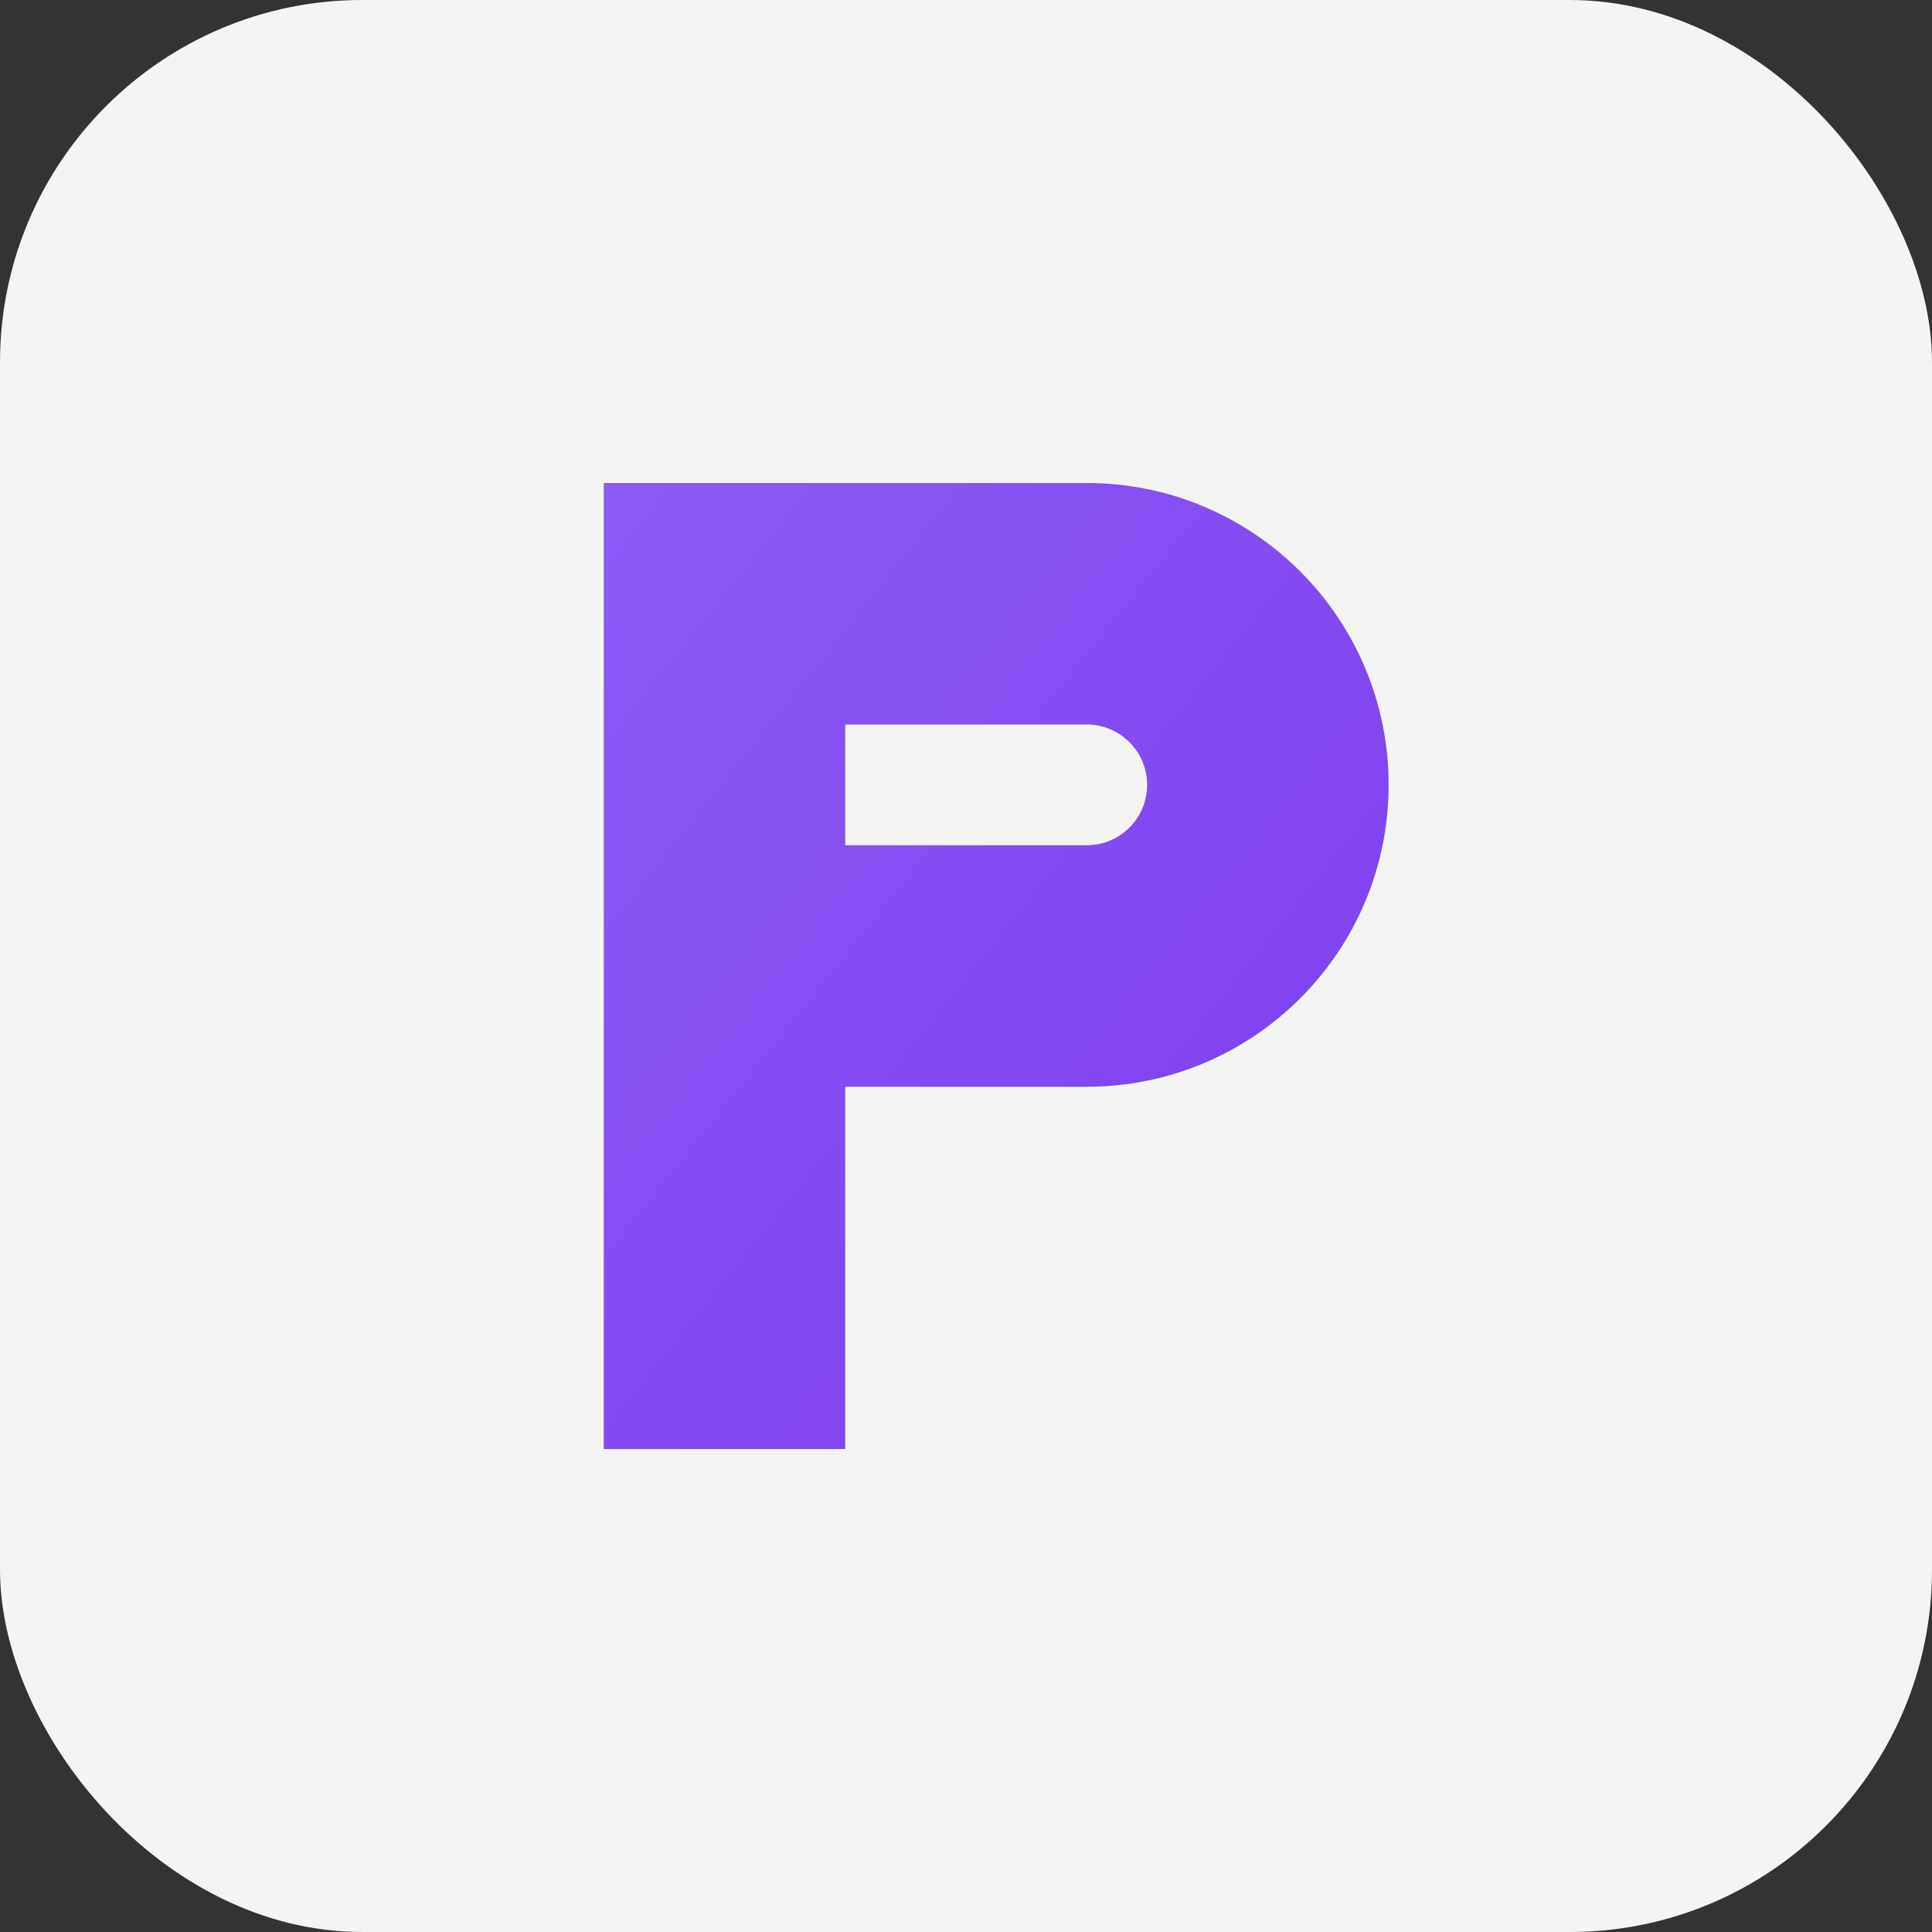 <svg width="32" height="32" viewBox="0 0 32 32" fill="none" xmlns="http://www.w3.org/2000/svg">
  <rect x="0" y="0" width="32" height="32" fill="#333333" stroke="none"/>
  <!-- Background - Light theme friendly -->
  <rect width="32" height="32" rx="6" fill="#F4F4F5"/>
  
  <!-- Letter P with gradient -->
  <defs>
    <linearGradient id="gradient" x1="0%" y1="0%" x2="100%" y2="100%">
      <stop offset="0%" style="stop-color:#8B5CF6;stop-opacity:1" />
      <stop offset="100%" style="stop-color:#7C3AED;stop-opacity:1" />
    </linearGradient>
  </defs>
  
  <!-- Letter P -->
  <path d="M10 24V8H18C20.761 8 23 10.239 23 13C23 15.761 20.761 18 18 18H14V24H10ZM14 14H18C18.552 14 19 13.552 19 13C19 12.448 18.552 12 18 12H14V14Z" fill="url(#gradient)"/>
</svg>